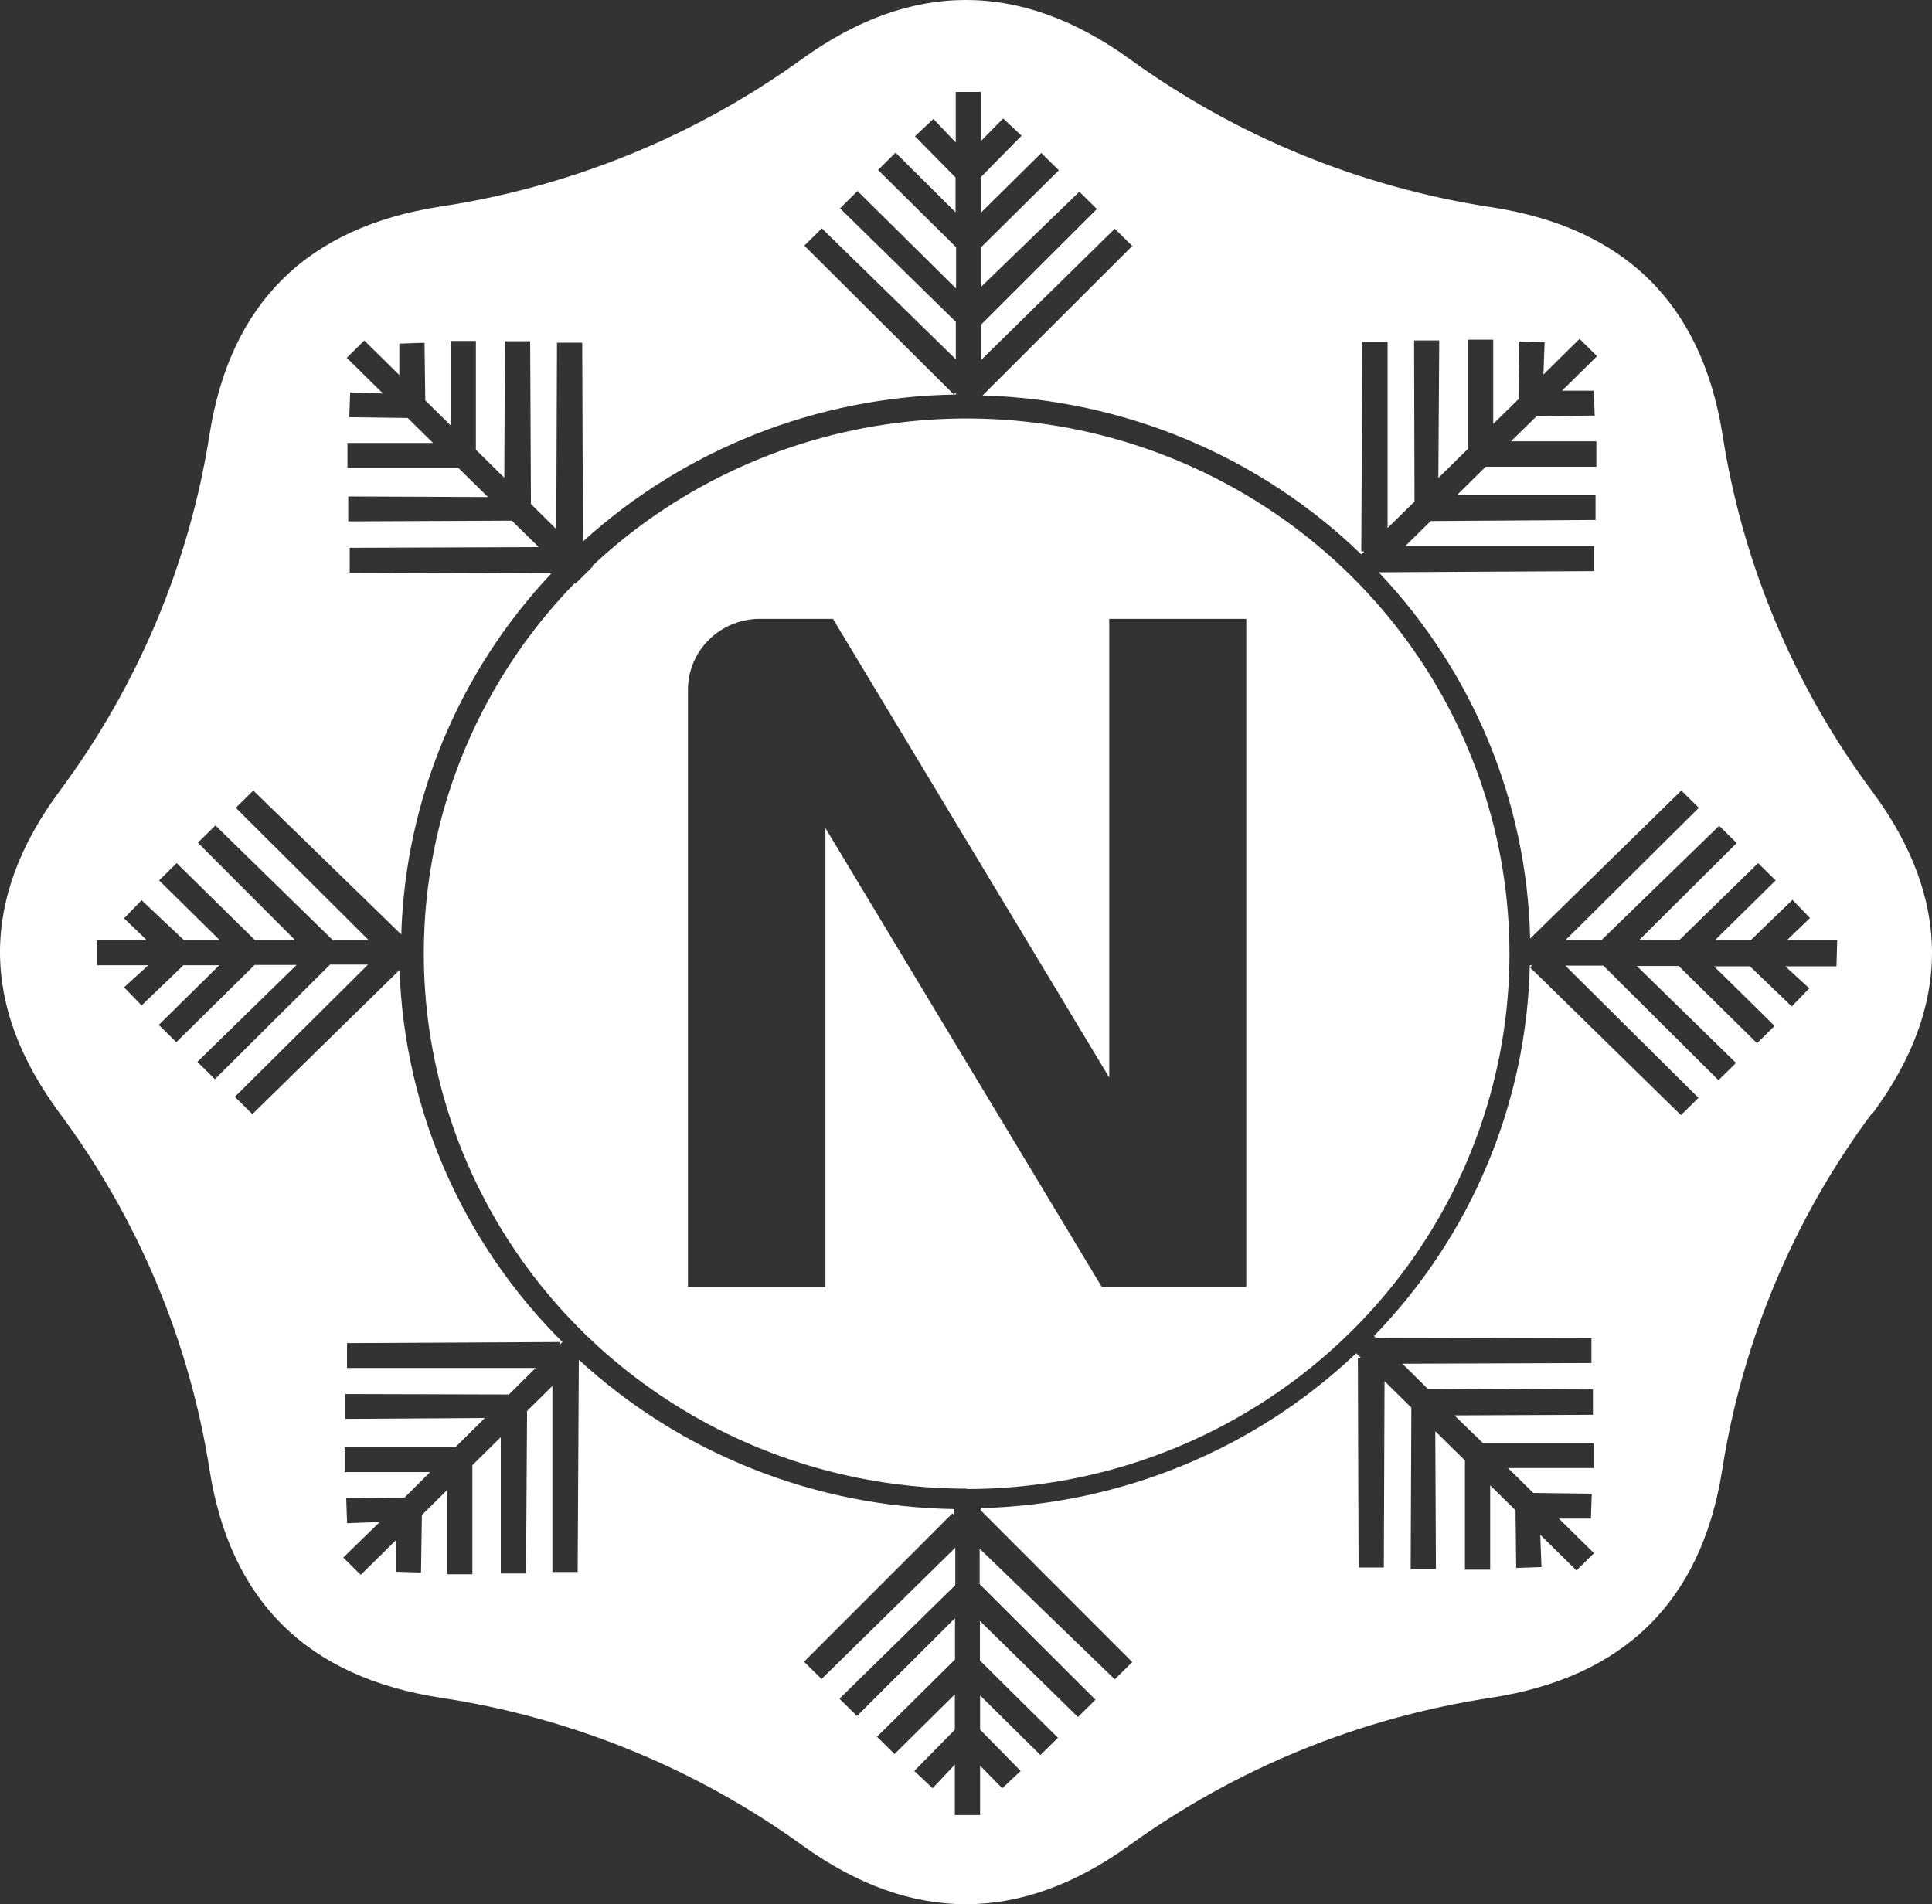 <?xml version="1.0" encoding="UTF-8"?>
<svg width="70px" height="69px" viewBox="0 0 70 69" version="1.1" xmlns="http://www.w3.org/2000/svg" xmlns:xlink="http://www.w3.org/1999/xlink">
    <rect x="0" y="0" width="70" height="69" fill="#333333" stroke="none"/>
    <!-- Generator: Sketch 58 (84663) - https://sketch.com -->
    <title>nevitrek_white</title>
    <desc>Created with Sketch.</desc>
    <g id="Page-1" stroke="none" stroke-width="1" fill="none" fill-rule="evenodd">
        <g id="Homepage-Design" transform="translate(-1162, -192)" fill="#FFFFFF">
            <g id="DROPDOWN-NAV" transform="translate(-4, 138)">
                <g id="nevitrek_white" transform="translate(1166, 54)">
                    <path d="M45.155,22.424 L40.19,22.424 L40.19,39.044 L30.18,22.424 L27.468,22.424 C26.042,22.46 24.91,23.617 24.926,25.023 L24.926,46.633 L29.907,46.633 L29.907,30.006 L39.917,46.626 L45.155,46.626 L45.155,22.424 Z M35.025,53.942 C27.145,53.941 20.027,49.304 16.935,42.16 C13.842,35.015 15.372,26.74 20.822,21.13 L20.845,21.152 L21.48,20.526 L21.458,20.507 C27.865,14.497 37.552,13.442 45.136,17.927 C52.72,22.412 56.336,31.335 53.975,39.738 C51.614,48.141 43.856,53.957 35.012,53.955 L35.025,53.942 Z M66.565,34.062 L64.751,34.062 L65.58,33.263 L64.945,32.605 L63.439,34.062 L62.143,34.062 L64.335,31.901 L63.699,31.274 L60.847,34.062 L59.392,34.062 L62.924,30.548 L62.289,29.921 L58.026,34.062 L56.724,34.062 L61.552,29.27 L60.917,28.644 L55.44,34.008 C55.327,29.07 53.374,24.346 49.954,20.736 L49.954,20.736 L49.954,20.736 L57.756,20.695 L57.756,19.784 L50.917,19.784 L51.838,18.879 L57.81,18.841 L57.81,17.926 L52.801,17.926 L53.83,16.912 L57.839,16.912 L57.839,15.991 L54.748,15.991 L55.666,15.089 L55.666,15.089 L57.778,15.058 L57.75,14.159 L56.593,14.159 L57.864,12.906 L57.229,12.28 L55.92,13.573 L55.964,12.405 L55.05,12.374 L55.021,14.46 L54.103,15.362 L54.103,12.308 L53.191,12.308 L53.191,16.26 L52.114,17.319 L52.146,12.336 L51.235,12.336 L51.25,18.174 L50.275,19.132 L50.275,12.393 L49.36,12.393 L49.322,19.981 L49.43,19.981 L49.322,20.087 C45.647,16.532 40.746,14.476 35.6,14.331 L41.025,8.913 L40.39,8.287 L35.546,13.047 L35.546,11.763 L39.742,7.573 L39.106,6.946 L35.536,10.404 L35.536,8.969 L38.363,6.17 L37.728,5.543 L35.542,7.704 L35.542,6.414 L37.013,4.917 L36.346,4.291 L35.542,5.108 L35.542,3.332 L34.628,3.332 L34.628,5.161 L33.818,4.309 L33.15,4.936 L34.621,6.43 L34.621,7.692 L32.448,5.531 L31.813,6.157 L34.64,8.957 L34.64,10.454 L31.07,6.921 L30.435,7.548 L34.631,11.663 L34.631,13.019 L29.777,8.274 L29.142,8.901 L34.558,14.294 L34.631,14.218 L34.631,14.297 C29.617,14.374 24.807,16.269 21.121,19.621 L21.095,12.418 L20.181,12.418 L20.155,19.17 L19.237,18.262 L19.209,12.364 L18.294,12.364 L18.272,17.31 L17.242,16.295 L17.242,12.355 L16.327,12.355 L16.327,15.412 L15.409,14.51 L15.381,12.421 L14.469,12.452 L14.469,13.592 L13.199,12.339 L12.563,12.966 L13.875,14.259 L12.687,14.218 L12.655,15.117 L14.771,15.145 L15.689,16.051 L12.589,16.051 L12.589,16.952 L16.604,16.952 L17.681,18.011 L12.617,17.989 L12.617,18.891 L18.545,18.866 L19.52,19.824 L12.671,19.849 L12.671,20.751 L19.977,20.776 C16.618,24.345 14.686,28.994 14.539,33.861 L9.177,28.644 L8.542,29.27 L13.354,34.062 L12.055,34.062 L7.805,29.909 L7.169,30.535 L10.689,34.062 L9.234,34.062 L6.401,31.274 L5.765,31.901 L7.957,34.062 L6.661,34.062 L5.13,32.618 L4.495,33.275 L5.324,34.074 L3.516,34.074 L3.516,34.976 L5.372,34.976 L4.495,35.775 L5.13,36.432 L6.645,34.976 L7.945,34.976 L5.753,37.137 L6.388,37.763 L9.228,34.964 L10.746,34.964 L7.15,38.477 L7.786,39.104 L11.96,34.951 L13.335,34.951 L8.51,39.743 L9.145,40.369 L14.476,35.148 C14.651,40.214 16.759,45.027 20.378,48.628 L20.27,48.734 L20.27,48.628 L12.573,48.668 L12.573,49.567 L19.409,49.567 L18.437,50.529 L12.516,50.513 L12.516,51.412 L17.569,51.38 L16.496,52.442 L12.487,52.442 L12.487,53.341 L15.584,53.341 L14.66,54.262 L12.544,54.29 L12.576,55.192 L13.761,55.148 L12.436,56.438 L13.071,57.065 L14.342,55.812 L14.342,56.952 L15.254,56.98 L15.286,54.897 L16.2,53.992 L16.2,57.043 L17.115,57.043 L17.115,53.09 L18.144,52.076 L18.144,57.015 L19.059,57.015 L19.097,51.127 L20.015,50.219 L20.015,56.961 L20.93,56.961 L20.972,49.27 L20.972,49.27 C24.67,52.675 29.52,54.604 34.58,54.681 L34.58,54.91 L34.507,54.835 L29.132,60.212 L29.767,60.839 L34.612,56.081 L34.612,57.437 L30.415,61.553 L31.051,62.179 L34.602,58.634 L34.602,60.131 L31.775,62.931 L32.41,63.557 L34.596,61.396 L34.596,62.677 L33.125,64.171 L33.792,64.797 L34.596,63.939 L34.596,65.768 L35.511,65.768 L35.511,63.98 L36.314,64.797 L36.981,64.171 L35.511,62.674 L35.511,61.434 L37.696,63.594 L38.331,62.968 L35.504,60.168 L35.504,58.734 L39.056,62.217 L39.691,61.59 L35.495,57.4 L35.495,56.116 L40.39,60.851 L41.025,60.225 L35.536,54.731 L35.536,54.647 C40.621,54.514 45.473,52.513 49.138,49.035 L49.306,49.198 L49.198,49.198 L49.224,56.798 L50.139,56.798 L50.164,50.046 L51.136,51.005 L51.111,56.852 L52.026,56.852 L52.003,51.86 L53.077,52.918 L53.077,52.918 L53.077,56.877 L53.992,56.877 L53.992,53.82 L54.91,54.725 L54.935,56.814 L55.85,56.783 L55.806,55.612 L57.118,56.905 L57.753,56.279 L56.482,55.026 L57.642,55.026 L57.673,54.124 L55.555,54.096 L54.637,53.194 L57.737,53.194 L57.737,52.292 L53.731,52.292 L52.696,51.286 L57.715,51.265 L57.715,50.347 L51.73,50.322 L50.812,49.414 L57.661,49.389 L57.661,48.487 L49.843,48.468 L49.783,48.408 C53.299,44.783 55.313,39.991 55.428,34.976 L55.51,34.976 L55.434,35.051 L60.904,40.407 L61.539,39.78 L56.714,34.989 L58.09,34.989 L62.264,39.141 L62.899,38.515 L59.303,35.001 L60.821,35.001 L63.661,37.801 L64.297,37.175 L62.105,35.014 L63.404,35.014 L64.919,36.47 L65.554,35.812 L64.684,35.014 L66.539,35.014 L66.565,34.062 Z M67.835,40.325 C64.991,44.147 63.126,48.59 62.397,53.275 C61.639,58.023 58.852,60.77 54.036,61.515 C49.285,62.234 44.78,64.073 40.904,66.877 C36.965,69.708 33.026,69.708 29.084,66.877 C25.209,64.073 20.704,62.234 15.953,61.515 C11.137,60.77 8.351,58.023 7.595,53.275 C6.864,48.59 4.997,44.148 2.154,40.325 C-0.718,36.442 -0.718,32.557 2.154,28.672 C4.997,24.85 6.864,20.409 7.595,15.725 C8.351,10.977 11.137,8.23 15.953,7.485 C20.704,6.766 25.209,4.925 29.084,2.12 C33.023,-0.707 36.963,-0.707 40.904,2.12 C44.781,4.936 49.291,6.785 54.049,7.51 C58.865,8.255 61.652,11.002 62.41,15.75 C63.138,20.434 65.004,24.876 67.848,28.697 C70.719,32.584 70.717,36.469 67.842,40.35 L67.835,40.325 Z" id="Shape"></path>
                </g>
            </g>
        </g>
    </g>
</svg>